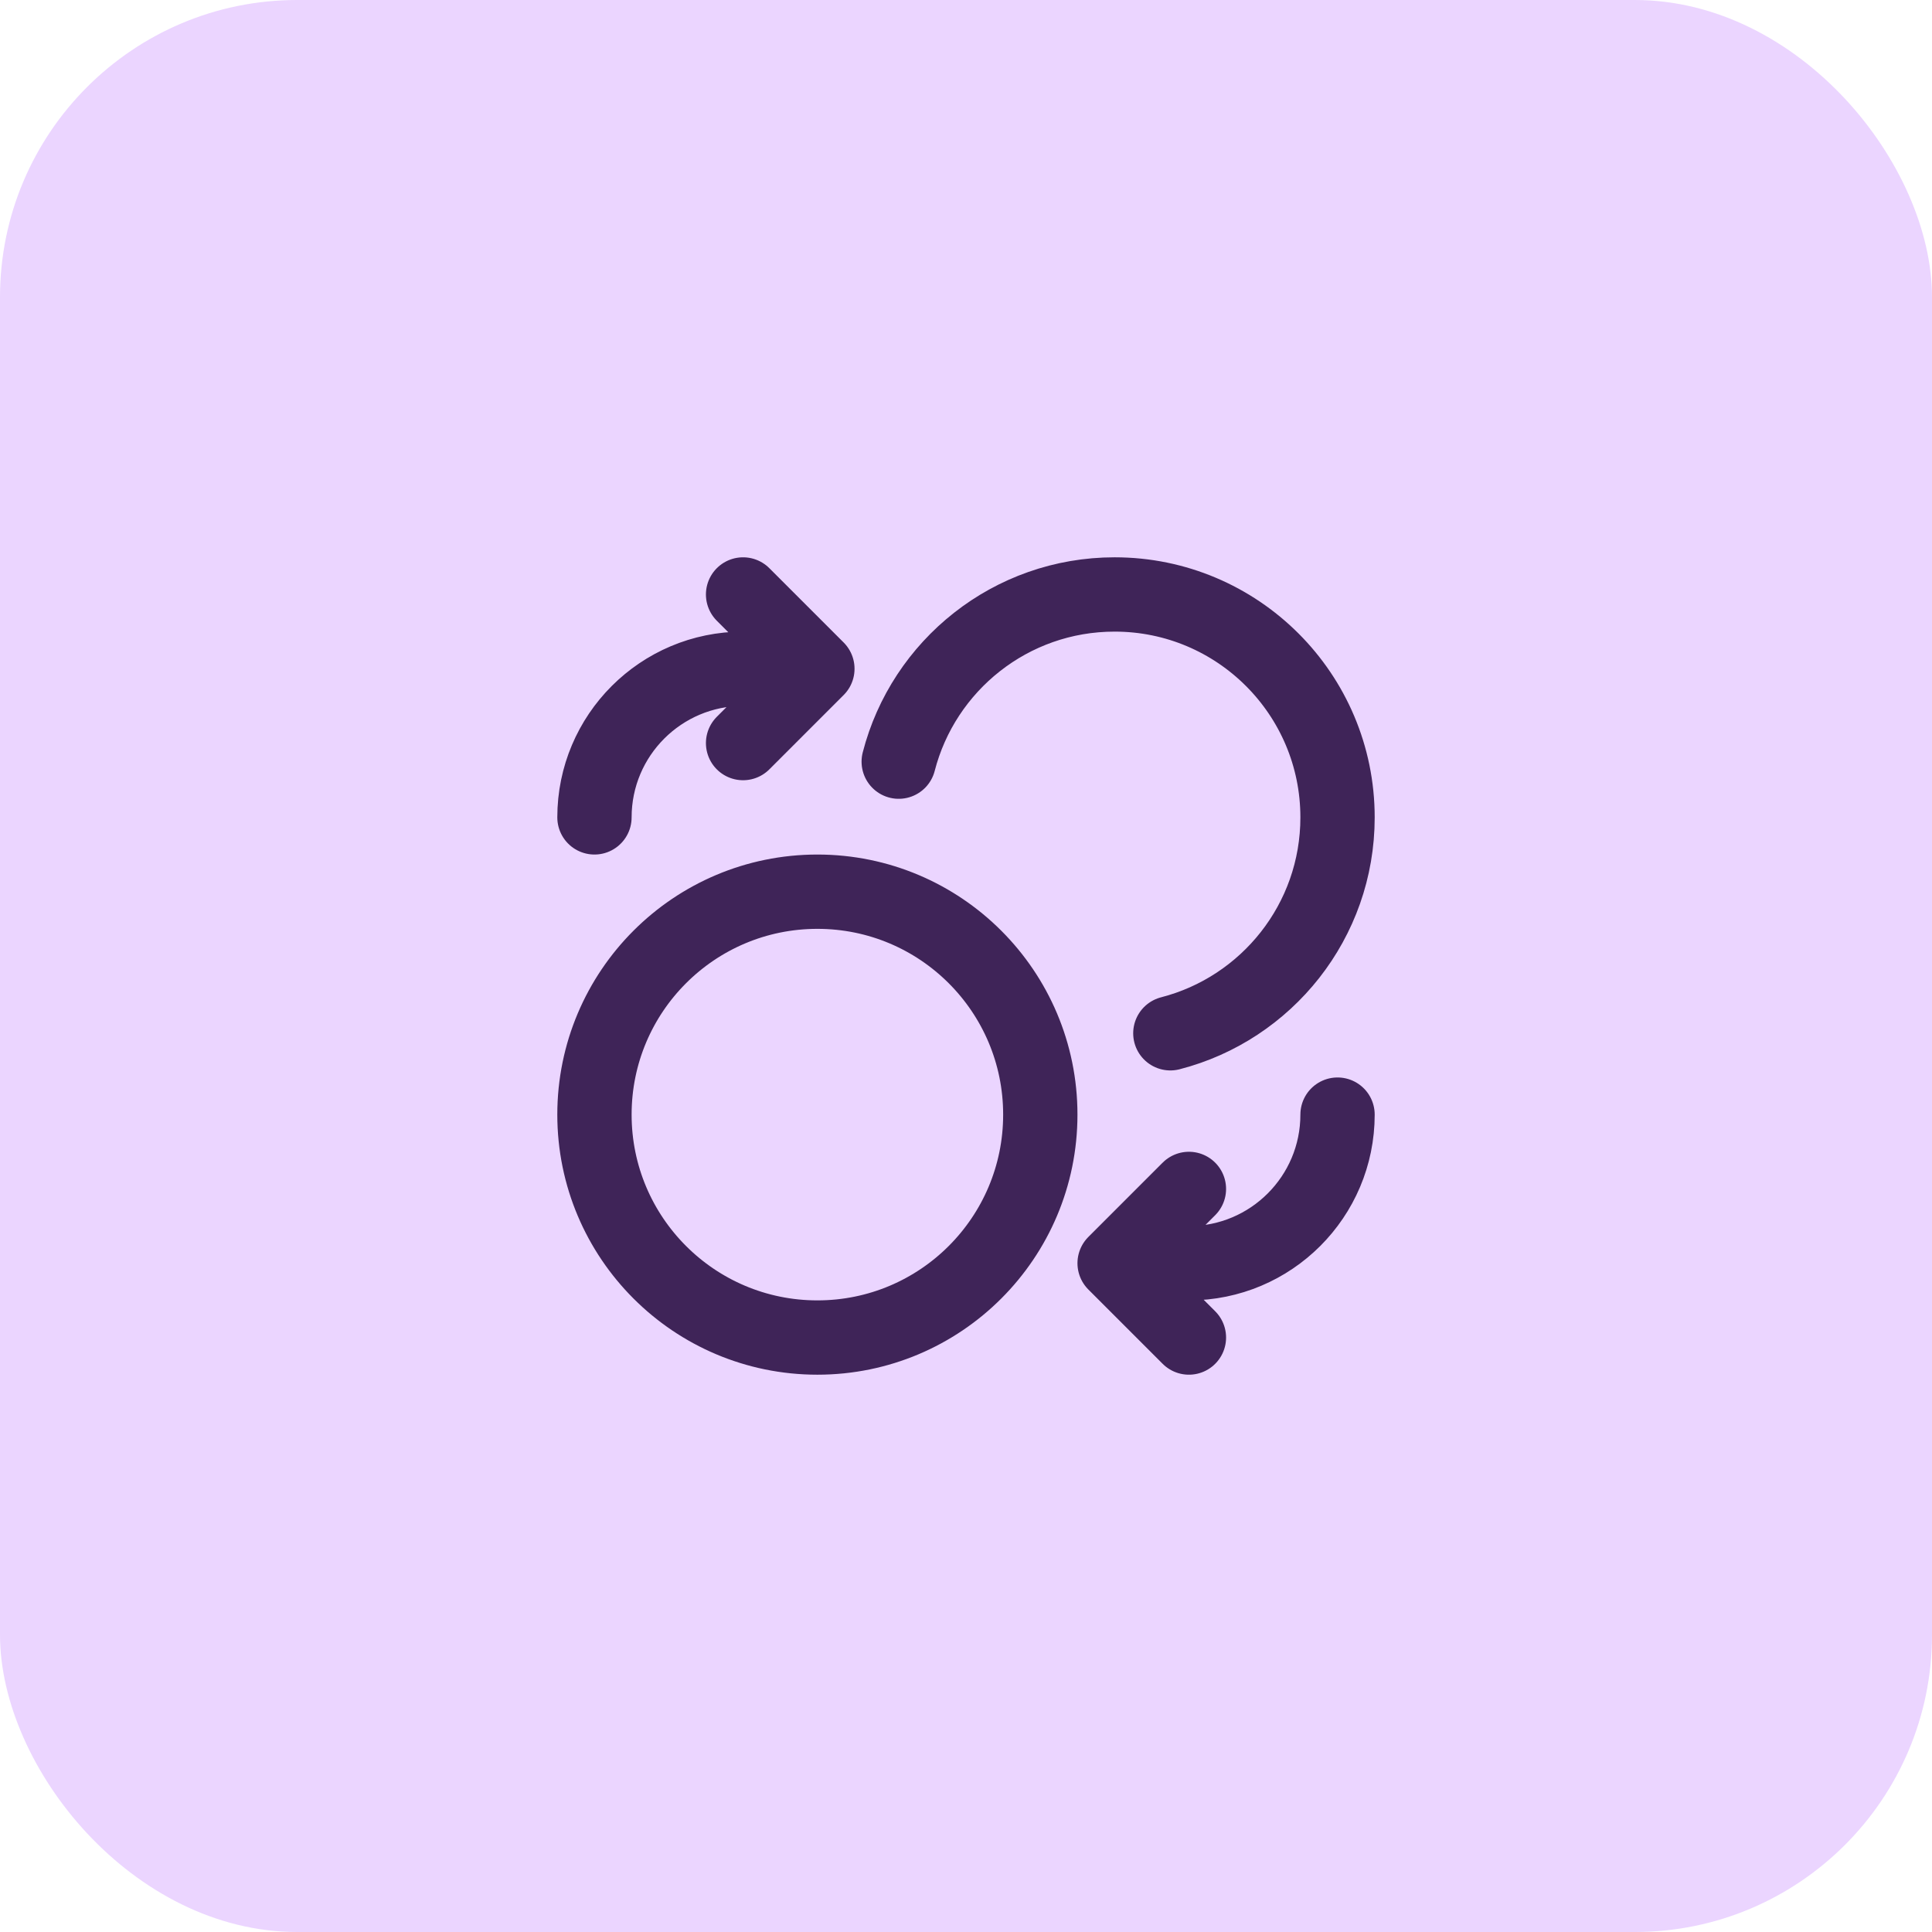 <svg width="52" height="52" viewBox="0 0 52 52" fill="none" xmlns="http://www.w3.org/2000/svg">
<rect width="52" height="52" rx="8" fill="#EBD5FF"/>
<path d="M20 20L22 18M22 18L20 16M22 18H20C17.791 18 16 19.791 16 22M32 32L30 34M30 34L32 36M30 34H32C34.209 34 36 32.209 36 30M24.189 20.5C24.855 17.912 27.204 16 30 16C33.314 16 36 18.686 36 22C36 24.796 34.088 27.145 31.5 27.811M28 30C28 33.314 25.314 36 22 36C18.686 36 16 33.314 16 30C16 26.686 18.686 24 22 24C25.314 24 28 26.686 28 30Z" stroke="#3F2458" stroke-width="2" stroke-linecap="round" stroke-linejoin="round"/>
</svg>
